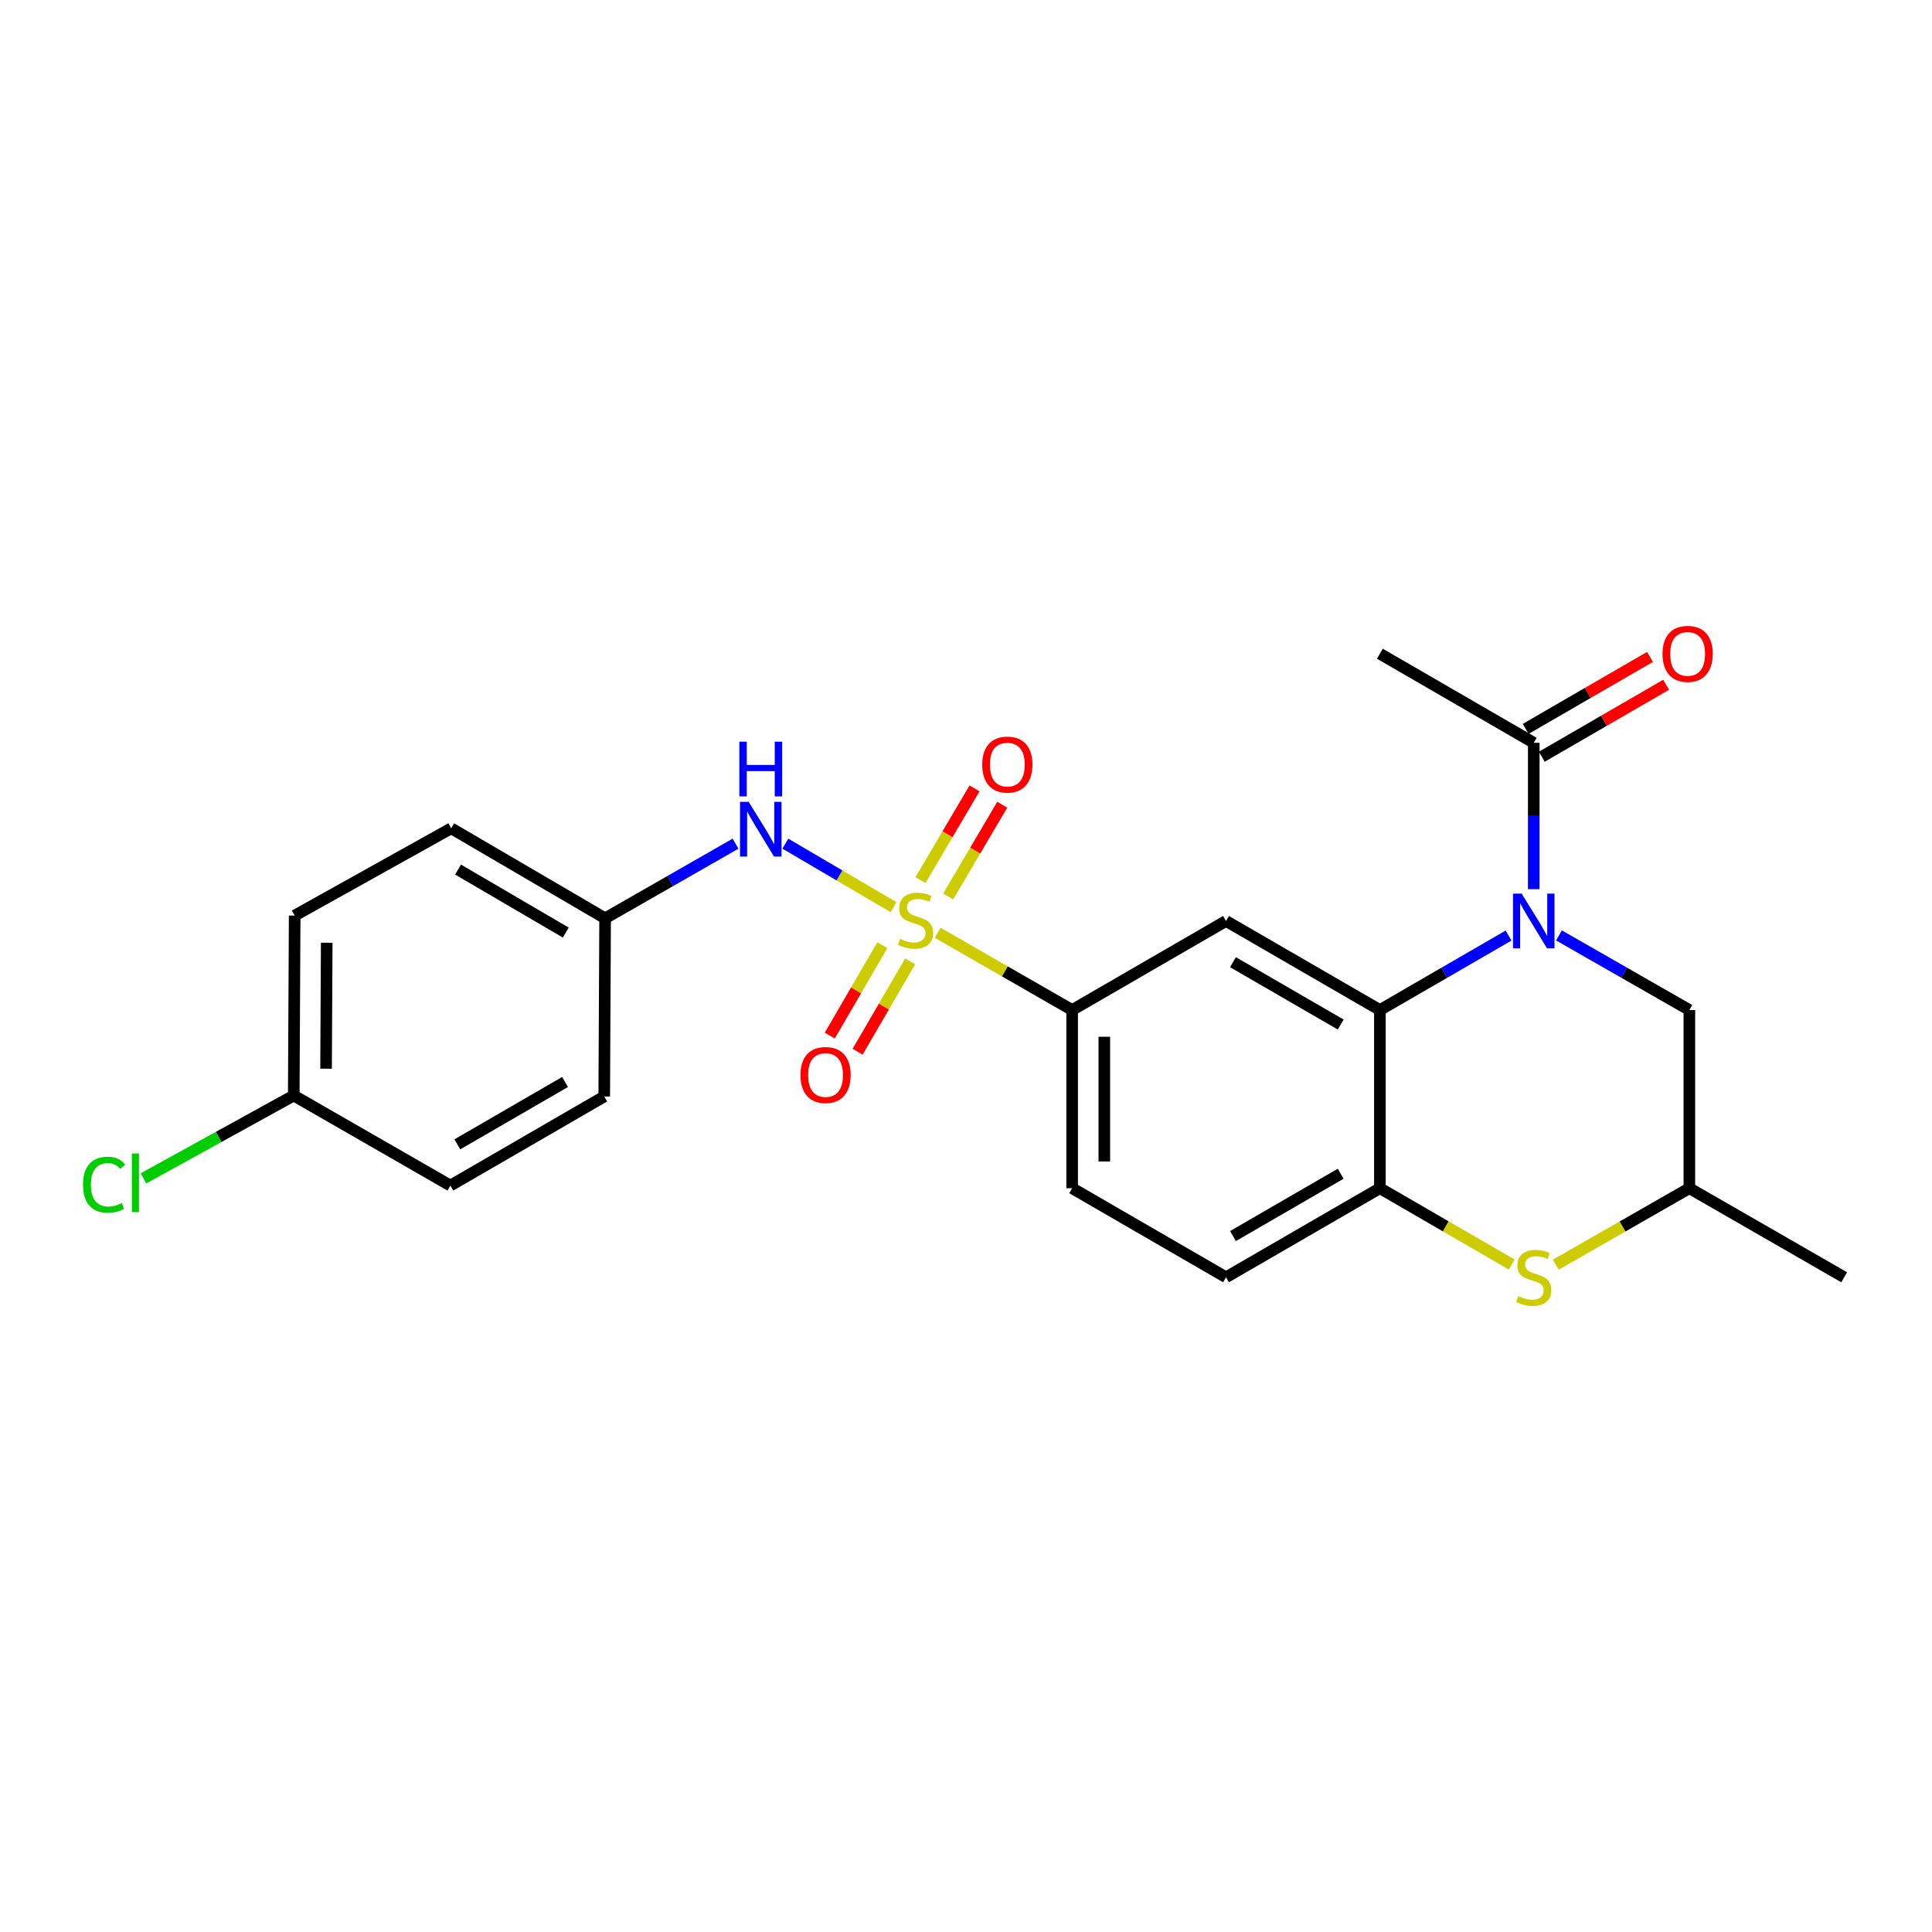 <?xml version='1.0' encoding='iso-8859-1'?>
<svg version='1.1' baseProfile='full'
              xmlns='http://www.w3.org/2000/svg'
                      xmlns:rdkit='http://www.rdkit.org/xml'
                      xmlns:xlink='http://www.w3.org/1999/xlink'
                  xml:space='preserve'
width='1000px' height='1000px' viewBox='0 0 1000 1000'>
<!-- END OF HEADER -->
<rect style='opacity:1.0;fill:#FFFFFF;stroke:none' width='1000' height='1000' x='0' y='0'> </rect>
<path class='bond-3' d='M 485.321,482.795 L 520.132,502.794' style='fill:none;fill-rule:evenodd;stroke:#CCCC00;stroke-width:6px;stroke-linecap:butt;stroke-linejoin:miter;stroke-opacity:1' />
<path class='bond-3' d='M 520.132,502.794 L 554.942,522.792' style='fill:none;fill-rule:evenodd;stroke:#000000;stroke-width:6px;stroke-linecap:butt;stroke-linejoin:miter;stroke-opacity:1' />
<path class='bond-6' d='M 462.501,469.544 L 434.503,453.112' style='fill:none;fill-rule:evenodd;stroke:#CCCC00;stroke-width:6px;stroke-linecap:butt;stroke-linejoin:miter;stroke-opacity:1' />
<path class='bond-6' d='M 434.503,453.112 L 406.505,436.681' style='fill:none;fill-rule:evenodd;stroke:#0000FF;stroke-width:6px;stroke-linecap:butt;stroke-linejoin:miter;stroke-opacity:1' />
<path class='bond-9' d='M 456.704,489.246 L 443.102,512.63' style='fill:none;fill-rule:evenodd;stroke:#CCCC00;stroke-width:6px;stroke-linecap:butt;stroke-linejoin:miter;stroke-opacity:1' />
<path class='bond-9' d='M 443.102,512.63 L 429.501,536.014' style='fill:none;fill-rule:evenodd;stroke:#FF0000;stroke-width:6px;stroke-linecap:butt;stroke-linejoin:miter;stroke-opacity:1' />
<path class='bond-9' d='M 471.099,497.62 L 457.498,521.004' style='fill:none;fill-rule:evenodd;stroke:#CCCC00;stroke-width:6px;stroke-linecap:butt;stroke-linejoin:miter;stroke-opacity:1' />
<path class='bond-9' d='M 457.498,521.004 L 443.896,544.387' style='fill:none;fill-rule:evenodd;stroke:#FF0000;stroke-width:6px;stroke-linecap:butt;stroke-linejoin:miter;stroke-opacity:1' />
<path class='bond-10' d='M 490.779,464.007 L 504.775,440.263' style='fill:none;fill-rule:evenodd;stroke:#CCCC00;stroke-width:6px;stroke-linecap:butt;stroke-linejoin:miter;stroke-opacity:1' />
<path class='bond-10' d='M 504.775,440.263 L 518.771,416.519' style='fill:none;fill-rule:evenodd;stroke:#FF0000;stroke-width:6px;stroke-linecap:butt;stroke-linejoin:miter;stroke-opacity:1' />
<path class='bond-10' d='M 476.432,455.55 L 490.428,431.806' style='fill:none;fill-rule:evenodd;stroke:#CCCC00;stroke-width:6px;stroke-linecap:butt;stroke-linejoin:miter;stroke-opacity:1' />
<path class='bond-10' d='M 490.428,431.806 L 504.424,408.062' style='fill:none;fill-rule:evenodd;stroke:#FF0000;stroke-width:6px;stroke-linecap:butt;stroke-linejoin:miter;stroke-opacity:1' />
<path class='bond-0' d='M 780.826,484.246 L 747.525,503.519' style='fill:none;fill-rule:evenodd;stroke:#0000FF;stroke-width:6px;stroke-linecap:butt;stroke-linejoin:miter;stroke-opacity:1' />
<path class='bond-0' d='M 747.525,503.519 L 714.225,522.792' style='fill:none;fill-rule:evenodd;stroke:#000000;stroke-width:6px;stroke-linecap:butt;stroke-linejoin:miter;stroke-opacity:1' />
<path class='bond-7' d='M 793.866,460.233 L 793.866,422.354' style='fill:none;fill-rule:evenodd;stroke:#0000FF;stroke-width:6px;stroke-linecap:butt;stroke-linejoin:miter;stroke-opacity:1' />
<path class='bond-7' d='M 793.866,422.354 L 793.866,384.475' style='fill:none;fill-rule:evenodd;stroke:#000000;stroke-width:6px;stroke-linecap:butt;stroke-linejoin:miter;stroke-opacity:1' />
<path class='bond-8' d='M 806.926,484.173 L 840.67,503.482' style='fill:none;fill-rule:evenodd;stroke:#0000FF;stroke-width:6px;stroke-linecap:butt;stroke-linejoin:miter;stroke-opacity:1' />
<path class='bond-8' d='M 840.67,503.482 L 874.414,522.792' style='fill:none;fill-rule:evenodd;stroke:#000000;stroke-width:6px;stroke-linecap:butt;stroke-linejoin:miter;stroke-opacity:1' />
<path class='bond-1' d='M 714.225,522.792 L 634.584,476.699' style='fill:none;fill-rule:evenodd;stroke:#000000;stroke-width:6px;stroke-linecap:butt;stroke-linejoin:miter;stroke-opacity:1' />
<path class='bond-1' d='M 693.937,530.292 L 638.188,498.027' style='fill:none;fill-rule:evenodd;stroke:#000000;stroke-width:6px;stroke-linecap:butt;stroke-linejoin:miter;stroke-opacity:1' />
<path class='bond-25' d='M 714.225,522.792 L 714.225,615.016' style='fill:none;fill-rule:evenodd;stroke:#000000;stroke-width:6px;stroke-linecap:butt;stroke-linejoin:miter;stroke-opacity:1' />
<path class='bond-2' d='M 634.584,476.699 L 554.942,522.792' style='fill:none;fill-rule:evenodd;stroke:#000000;stroke-width:6px;stroke-linecap:butt;stroke-linejoin:miter;stroke-opacity:1' />
<path class='bond-14' d='M 554.942,522.792 L 554.942,615.016' style='fill:none;fill-rule:evenodd;stroke:#000000;stroke-width:6px;stroke-linecap:butt;stroke-linejoin:miter;stroke-opacity:1' />
<path class='bond-14' d='M 571.596,536.626 L 571.596,601.183' style='fill:none;fill-rule:evenodd;stroke:#000000;stroke-width:6px;stroke-linecap:butt;stroke-linejoin:miter;stroke-opacity:1' />
<path class='bond-4' d='M 714.225,615.016 L 634.584,661.119' style='fill:none;fill-rule:evenodd;stroke:#000000;stroke-width:6px;stroke-linecap:butt;stroke-linejoin:miter;stroke-opacity:1' />
<path class='bond-4' d='M 693.935,607.519 L 638.186,639.791' style='fill:none;fill-rule:evenodd;stroke:#000000;stroke-width:6px;stroke-linecap:butt;stroke-linejoin:miter;stroke-opacity:1' />
<path class='bond-5' d='M 714.225,615.016 L 748.355,634.774' style='fill:none;fill-rule:evenodd;stroke:#000000;stroke-width:6px;stroke-linecap:butt;stroke-linejoin:miter;stroke-opacity:1' />
<path class='bond-5' d='M 748.355,634.774 L 782.485,654.531' style='fill:none;fill-rule:evenodd;stroke:#CCCC00;stroke-width:6px;stroke-linecap:butt;stroke-linejoin:miter;stroke-opacity:1' />
<path class='bond-11' d='M 805.266,654.594 L 839.84,634.805' style='fill:none;fill-rule:evenodd;stroke:#CCCC00;stroke-width:6px;stroke-linecap:butt;stroke-linejoin:miter;stroke-opacity:1' />
<path class='bond-11' d='M 839.84,634.805 L 874.414,615.016' style='fill:none;fill-rule:evenodd;stroke:#000000;stroke-width:6px;stroke-linecap:butt;stroke-linejoin:miter;stroke-opacity:1' />
<path class='bond-15' d='M 380.712,436.682 L 346.959,455.997' style='fill:none;fill-rule:evenodd;stroke:#0000FF;stroke-width:6px;stroke-linecap:butt;stroke-linejoin:miter;stroke-opacity:1' />
<path class='bond-15' d='M 346.959,455.997 L 313.206,475.311' style='fill:none;fill-rule:evenodd;stroke:#000000;stroke-width:6px;stroke-linecap:butt;stroke-linejoin:miter;stroke-opacity:1' />
<path class='bond-13' d='M 798.037,391.682 L 830.212,373.058' style='fill:none;fill-rule:evenodd;stroke:#000000;stroke-width:6px;stroke-linecap:butt;stroke-linejoin:miter;stroke-opacity:1' />
<path class='bond-13' d='M 830.212,373.058 L 862.387,354.435' style='fill:none;fill-rule:evenodd;stroke:#FF0000;stroke-width:6px;stroke-linecap:butt;stroke-linejoin:miter;stroke-opacity:1' />
<path class='bond-13' d='M 789.695,377.268 L 821.87,358.645' style='fill:none;fill-rule:evenodd;stroke:#000000;stroke-width:6px;stroke-linecap:butt;stroke-linejoin:miter;stroke-opacity:1' />
<path class='bond-13' d='M 821.87,358.645 L 854.044,340.022' style='fill:none;fill-rule:evenodd;stroke:#FF0000;stroke-width:6px;stroke-linecap:butt;stroke-linejoin:miter;stroke-opacity:1' />
<path class='bond-22' d='M 793.866,384.475 L 714.225,338.372' style='fill:none;fill-rule:evenodd;stroke:#000000;stroke-width:6px;stroke-linecap:butt;stroke-linejoin:miter;stroke-opacity:1' />
<path class='bond-26' d='M 874.414,522.792 L 874.414,615.016' style='fill:none;fill-rule:evenodd;stroke:#000000;stroke-width:6px;stroke-linecap:butt;stroke-linejoin:miter;stroke-opacity:1' />
<path class='bond-23' d='M 874.414,615.016 L 954.545,661.119' style='fill:none;fill-rule:evenodd;stroke:#000000;stroke-width:6px;stroke-linecap:butt;stroke-linejoin:miter;stroke-opacity:1' />
<path class='bond-12' d='M 634.584,661.119 L 554.942,615.016' style='fill:none;fill-rule:evenodd;stroke:#000000;stroke-width:6px;stroke-linecap:butt;stroke-linejoin:miter;stroke-opacity:1' />
<path class='bond-18' d='M 313.206,475.311 L 312.753,567.535' style='fill:none;fill-rule:evenodd;stroke:#000000;stroke-width:6px;stroke-linecap:butt;stroke-linejoin:miter;stroke-opacity:1' />
<path class='bond-19' d='M 313.206,475.311 L 233.546,428.727' style='fill:none;fill-rule:evenodd;stroke:#000000;stroke-width:6px;stroke-linecap:butt;stroke-linejoin:miter;stroke-opacity:1' />
<path class='bond-19' d='M 292.85,482.699 L 237.089,450.091' style='fill:none;fill-rule:evenodd;stroke:#000000;stroke-width:6px;stroke-linecap:butt;stroke-linejoin:miter;stroke-opacity:1' />
<path class='bond-16' d='M 152.046,567.045 L 152.527,473.905' style='fill:none;fill-rule:evenodd;stroke:#000000;stroke-width:6px;stroke-linecap:butt;stroke-linejoin:miter;stroke-opacity:1' />
<path class='bond-16' d='M 168.771,553.16 L 169.108,487.962' style='fill:none;fill-rule:evenodd;stroke:#000000;stroke-width:6px;stroke-linecap:butt;stroke-linejoin:miter;stroke-opacity:1' />
<path class='bond-17' d='M 152.046,567.045 L 113.158,588.481' style='fill:none;fill-rule:evenodd;stroke:#000000;stroke-width:6px;stroke-linecap:butt;stroke-linejoin:miter;stroke-opacity:1' />
<path class='bond-17' d='M 113.158,588.481 L 74.271,609.918' style='fill:none;fill-rule:evenodd;stroke:#00CC00;stroke-width:6px;stroke-linecap:butt;stroke-linejoin:miter;stroke-opacity:1' />
<path class='bond-24' d='M 152.046,567.045 L 233.112,613.647' style='fill:none;fill-rule:evenodd;stroke:#000000;stroke-width:6px;stroke-linecap:butt;stroke-linejoin:miter;stroke-opacity:1' />
<path class='bond-21' d='M 312.753,567.535 L 233.112,613.647' style='fill:none;fill-rule:evenodd;stroke:#000000;stroke-width:6px;stroke-linecap:butt;stroke-linejoin:miter;stroke-opacity:1' />
<path class='bond-21' d='M 292.462,560.04 L 236.713,592.318' style='fill:none;fill-rule:evenodd;stroke:#000000;stroke-width:6px;stroke-linecap:butt;stroke-linejoin:miter;stroke-opacity:1' />
<path class='bond-20' d='M 233.546,428.727 L 152.527,473.905' style='fill:none;fill-rule:evenodd;stroke:#000000;stroke-width:6px;stroke-linecap:butt;stroke-linejoin:miter;stroke-opacity:1' />
<path  class='atom-0' d='M 465.904 485.956
Q 466.224 486.076, 467.544 486.636
Q 468.864 487.196, 470.304 487.556
Q 471.784 487.876, 473.224 487.876
Q 475.904 487.876, 477.464 486.596
Q 479.024 485.276, 479.024 482.996
Q 479.024 481.436, 478.224 480.476
Q 477.464 479.516, 476.264 478.996
Q 475.064 478.476, 473.064 477.876
Q 470.544 477.116, 469.024 476.396
Q 467.544 475.676, 466.464 474.156
Q 465.424 472.636, 465.424 470.076
Q 465.424 466.516, 467.824 464.316
Q 470.264 462.116, 475.064 462.116
Q 478.344 462.116, 482.064 463.676
L 481.144 466.756
Q 477.744 465.356, 475.184 465.356
Q 472.424 465.356, 470.904 466.516
Q 469.384 467.636, 469.424 469.596
Q 469.424 471.116, 470.184 472.036
Q 470.984 472.956, 472.104 473.476
Q 473.264 473.996, 475.184 474.596
Q 477.744 475.396, 479.264 476.196
Q 480.784 476.996, 481.864 478.636
Q 482.984 480.236, 482.984 482.996
Q 482.984 486.916, 480.344 489.036
Q 477.744 491.116, 473.384 491.116
Q 470.864 491.116, 468.944 490.556
Q 467.064 490.036, 464.824 489.116
L 465.904 485.956
' fill='#CCCC00'/>
<path  class='atom-1' d='M 787.606 462.539
L 796.886 477.539
Q 797.806 479.019, 799.286 481.699
Q 800.766 484.379, 800.846 484.539
L 800.846 462.539
L 804.606 462.539
L 804.606 490.859
L 800.726 490.859
L 790.766 474.459
Q 789.606 472.539, 788.366 470.339
Q 787.166 468.139, 786.806 467.459
L 786.806 490.859
L 783.126 490.859
L 783.126 462.539
L 787.606 462.539
' fill='#0000FF'/>
<path  class='atom-6' d='M 785.866 670.839
Q 786.186 670.959, 787.506 671.519
Q 788.826 672.079, 790.266 672.439
Q 791.746 672.759, 793.186 672.759
Q 795.866 672.759, 797.426 671.479
Q 798.986 670.159, 798.986 667.879
Q 798.986 666.319, 798.186 665.359
Q 797.426 664.399, 796.226 663.879
Q 795.026 663.359, 793.026 662.759
Q 790.506 661.999, 788.986 661.279
Q 787.506 660.559, 786.426 659.039
Q 785.386 657.519, 785.386 654.959
Q 785.386 651.399, 787.786 649.199
Q 790.226 646.999, 795.026 646.999
Q 798.306 646.999, 802.026 648.559
L 801.106 651.639
Q 797.706 650.239, 795.146 650.239
Q 792.386 650.239, 790.866 651.399
Q 789.346 652.519, 789.386 654.479
Q 789.386 655.999, 790.146 656.919
Q 790.946 657.839, 792.066 658.359
Q 793.226 658.879, 795.146 659.479
Q 797.706 660.279, 799.226 661.079
Q 800.746 661.879, 801.826 663.519
Q 802.946 665.119, 802.946 667.879
Q 802.946 671.799, 800.306 673.919
Q 797.706 675.999, 793.346 675.999
Q 790.826 675.999, 788.906 675.439
Q 787.026 674.919, 784.786 673.999
L 785.866 670.839
' fill='#CCCC00'/>
<path  class='atom-7' d='M 387.513 415.048
L 396.793 430.048
Q 397.713 431.528, 399.193 434.208
Q 400.673 436.888, 400.753 437.048
L 400.753 415.048
L 404.513 415.048
L 404.513 443.368
L 400.633 443.368
L 390.673 426.968
Q 389.513 425.048, 388.273 422.848
Q 387.073 420.648, 386.713 419.968
L 386.713 443.368
L 383.033 443.368
L 383.033 415.048
L 387.513 415.048
' fill='#0000FF'/>
<path  class='atom-7' d='M 382.693 383.896
L 386.533 383.896
L 386.533 395.936
L 401.013 395.936
L 401.013 383.896
L 404.853 383.896
L 404.853 412.216
L 401.013 412.216
L 401.013 399.136
L 386.533 399.136
L 386.533 412.216
L 382.693 412.216
L 382.693 383.896
' fill='#0000FF'/>
<path  class='atom-10' d='M 414.311 556.42
Q 414.311 549.62, 417.671 545.82
Q 421.031 542.02, 427.311 542.02
Q 433.591 542.02, 436.951 545.82
Q 440.311 549.62, 440.311 556.42
Q 440.311 563.3, 436.911 567.22
Q 433.511 571.1, 427.311 571.1
Q 421.071 571.1, 417.671 567.22
Q 414.311 563.34, 414.311 556.42
M 427.311 567.9
Q 431.631 567.9, 433.951 565.02
Q 436.311 562.1, 436.311 556.42
Q 436.311 550.86, 433.951 548.06
Q 431.631 545.22, 427.311 545.22
Q 422.991 545.22, 420.631 548.02
Q 418.311 550.82, 418.311 556.42
Q 418.311 562.14, 420.631 565.02
Q 422.991 567.9, 427.311 567.9
' fill='#FF0000'/>
<path  class='atom-11' d='M 508.395 395.75
Q 508.395 388.95, 511.755 385.15
Q 515.115 381.35, 521.395 381.35
Q 527.675 381.35, 531.035 385.15
Q 534.395 388.95, 534.395 395.75
Q 534.395 402.63, 530.995 406.55
Q 527.595 410.43, 521.395 410.43
Q 515.155 410.43, 511.755 406.55
Q 508.395 402.67, 508.395 395.75
M 521.395 407.23
Q 525.715 407.23, 528.035 404.35
Q 530.395 401.43, 530.395 395.75
Q 530.395 390.19, 528.035 387.39
Q 525.715 384.55, 521.395 384.55
Q 517.075 384.55, 514.715 387.35
Q 512.395 390.15, 512.395 395.75
Q 512.395 401.47, 514.715 404.35
Q 517.075 407.23, 521.395 407.23
' fill='#FF0000'/>
<path  class='atom-14' d='M 860.516 338.452
Q 860.516 331.652, 863.876 327.852
Q 867.236 324.052, 873.516 324.052
Q 879.796 324.052, 883.156 327.852
Q 886.516 331.652, 886.516 338.452
Q 886.516 345.332, 883.116 349.252
Q 879.716 353.132, 873.516 353.132
Q 867.276 353.132, 863.876 349.252
Q 860.516 345.372, 860.516 338.452
M 873.516 349.932
Q 877.836 349.932, 880.156 347.052
Q 882.516 344.132, 882.516 338.452
Q 882.516 332.892, 880.156 330.092
Q 877.836 327.252, 873.516 327.252
Q 869.196 327.252, 866.836 330.052
Q 864.516 332.852, 864.516 338.452
Q 864.516 344.172, 866.836 347.052
Q 869.196 349.932, 873.516 349.932
' fill='#FF0000'/>
<path  class='atom-18' d='M 42.971 613.202
Q 42.971 606.162, 46.251 602.482
Q 49.571 598.762, 55.851 598.762
Q 61.691 598.762, 64.811 602.882
L 62.171 605.042
Q 59.891 602.042, 55.851 602.042
Q 51.571 602.042, 49.291 604.922
Q 47.051 607.762, 47.051 613.202
Q 47.051 618.802, 49.371 621.682
Q 51.731 624.562, 56.291 624.562
Q 59.411 624.562, 63.051 622.682
L 64.171 625.682
Q 62.691 626.642, 60.451 627.202
Q 58.211 627.762, 55.731 627.762
Q 49.571 627.762, 46.251 624.002
Q 42.971 620.242, 42.971 613.202
' fill='#00CC00'/>
<path  class='atom-18' d='M 68.251 597.042
L 71.931 597.042
L 71.931 627.402
L 68.251 627.402
L 68.251 597.042
' fill='#00CC00'/>
</svg>
